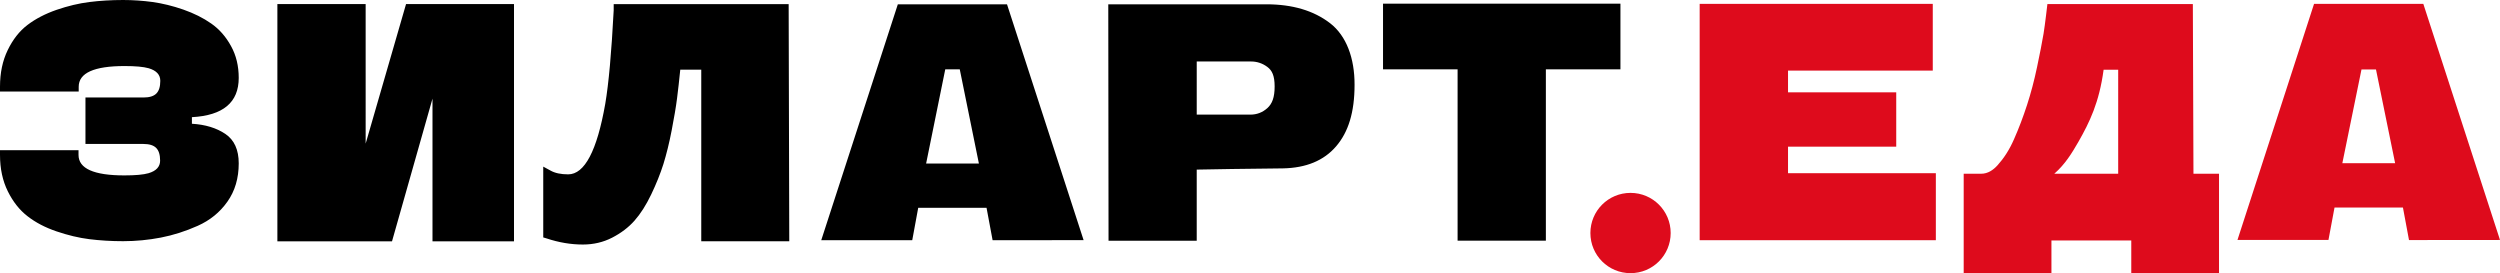 <?xml version="1.0" encoding="UTF-8"?> <svg xmlns="http://www.w3.org/2000/svg" xmlns:xlink="http://www.w3.org/1999/xlink" version="1.1" id="Слой_2" x="0px" y="0px" viewBox="0 0 284.63 31.1" style="enable-background:new 0 0 284.63 31.1;" xml:space="preserve"> <style type="text/css"> .st0{fill:#DE0B1C;} </style> <path d="M27.18,18.6c0,1.69-0.43,3.15-1.29,4.36c-0.86,1.22-1.99,2.13-3.38,2.75c-1.39,0.62-2.8,1.07-4.2,1.34 c-1.41,0.27-2.84,0.41-4.29,0.41c-1.36,0-2.64-0.08-3.85-0.23c-1.2-0.15-2.45-0.45-3.74-0.89c-1.29-0.44-2.38-1.01-3.29-1.72 c-0.91-0.7-1.66-1.65-2.25-2.84C0.3,20.59,0,19.21,0,17.63V17.1h8.94v0.54c0,1.55,1.74,2.33,5.22,2.33c1.24,0,2.16-0.08,2.75-0.25 c0.88-0.26,1.32-0.74,1.32-1.43c0-0.67-0.15-1.15-0.45-1.45c-0.3-0.3-0.78-0.45-1.45-0.45H9.73v-5.29h6.62 c0.67,0,1.15-0.15,1.45-0.45c0.3-0.3,0.45-0.78,0.45-1.45c0-0.69-0.44-1.17-1.32-1.43c-0.6-0.17-1.51-0.25-2.75-0.25 c-3.48,0-5.22,0.79-5.22,2.36v0.54H0V9.87C0,8.3,0.29,6.91,0.88,5.7c0.58-1.2,1.33-2.16,2.25-2.86c0.92-0.7,2.02-1.27,3.31-1.72 c1.29-0.44,2.53-0.74,3.74-0.89C11.38,0.08,12.66,0,14.02,0c1.12,0,2.24,0.08,3.36,0.23c1.12,0.16,2.28,0.44,3.49,0.86 c1.2,0.42,2.27,0.95,3.18,1.59c0.92,0.64,1.67,1.5,2.25,2.56c0.59,1.06,0.88,2.27,0.88,3.63c0,2.79-1.78,4.28-5.33,4.47v0.75 c1.53,0.09,2.8,0.48,3.81,1.16C26.67,15.93,27.18,17.05,27.18,18.6z M89.86,27.47H79.84V7.93h-2.39c-0.12,1.23-0.25,2.33-0.37,3.29 c-0.12,0.96-0.33,2.17-0.61,3.63c-0.28,1.46-0.6,2.73-0.94,3.83c-0.35,1.1-0.81,2.25-1.39,3.46c-0.58,1.21-1.21,2.2-1.9,2.98 c-0.69,0.78-1.54,1.42-2.55,1.94c-1.01,0.52-2.12,0.78-3.33,0.78c-1.36,0-2.74-0.23-4.14-0.7l-0.37-0.11v-8.06l0.81,0.44 c0.52,0.3,1.2,0.44,2.03,0.44c1.87,0,3.28-2.68,4.22-8.03c0.39-2.29,0.71-5.84,0.96-10.65v-0.7h19.92L89.86,27.47z M46.23,0.46 l-4.6,15.89V0.46H31.58v27.02h13.05l4.61-16.25v16.25h9.28V0.46H46.23z M184.49,0.42v7.47H176v19.51h-10.05V7.89h-8.49V0.42H184.49z M114.65,0.49h-12.43L93.5,27.35l10.36,0l0.68-3.69h7.78l0.69,3.69l10.36-0.01L114.65,0.49z M105.44,18.62l2.18-10.73h1.65 l2.18,10.73H105.44z M151.43,2.64c-1.87-1.44-4.29-2.15-7.25-2.15h-18l0.03,26.92h10.04v-8.1c2.25-0.05,5.22-0.09,9.81-0.14 c2.64-0.05,4.66-0.88,6.06-2.51c1.4-1.63,2.1-3.88,2.1-7.01C154.23,6.63,153.29,4.07,151.43,2.64z M144.29,12.31 c-0.55,0.49-1.19,0.74-1.93,0.74h-6.11V7h6.18c0.69,0,1.31,0.21,1.86,0.62c0.54,0.4,0.83,1,0.83,2.22 C145.12,11.1,144.84,11.81,144.29,12.31z"></path> <path class="st0" d="M275.9,0.44h-12.44l-8.72,26.88l10.36,0l0.69-3.69h7.79l0.69,3.7l10.36-0.01L275.9,0.44z M266.68,18.58 l2.18-10.67h1.65l2.18,10.67H266.68z M220.4,27.35h-26.89V0.44h26.54v7.6h-16.48v2.47h12.32v6.19h-12.32v3.02h16.83V27.35z M190.21,26.53c0,2.52-2.04,4.57-4.57,4.57s-4.57-2.04-4.57-4.57s2.04-4.57,4.57-4.57S190.21,24.01,190.21,26.53z M252.64,31.1 V19.78h-2.91l-0.07-19.32h-16.56c0,0-0.27,2.38-0.44,3.39c-0.17,1.01-0.42,2.27-0.74,3.8c-0.32,1.52-0.7,2.96-1.14,4.31 c-0.44,1.35-0.93,2.65-1.48,3.89c-0.54,1.24-1.19,2.21-1.88,2.97c-0.49,0.54-1.1,0.96-1.86,0.96h-1.99V31.1h9.99v-3.72h9.09v3.72 H252.64z M241.16,19.78h-7.28c0,0,0.04-0.03,0.06-0.05c1.17-1.04,1.92-2.24,2.7-3.6c1.26-2.21,2.36-4.46,2.86-8.19h1.66V19.78z"></path> </svg> 